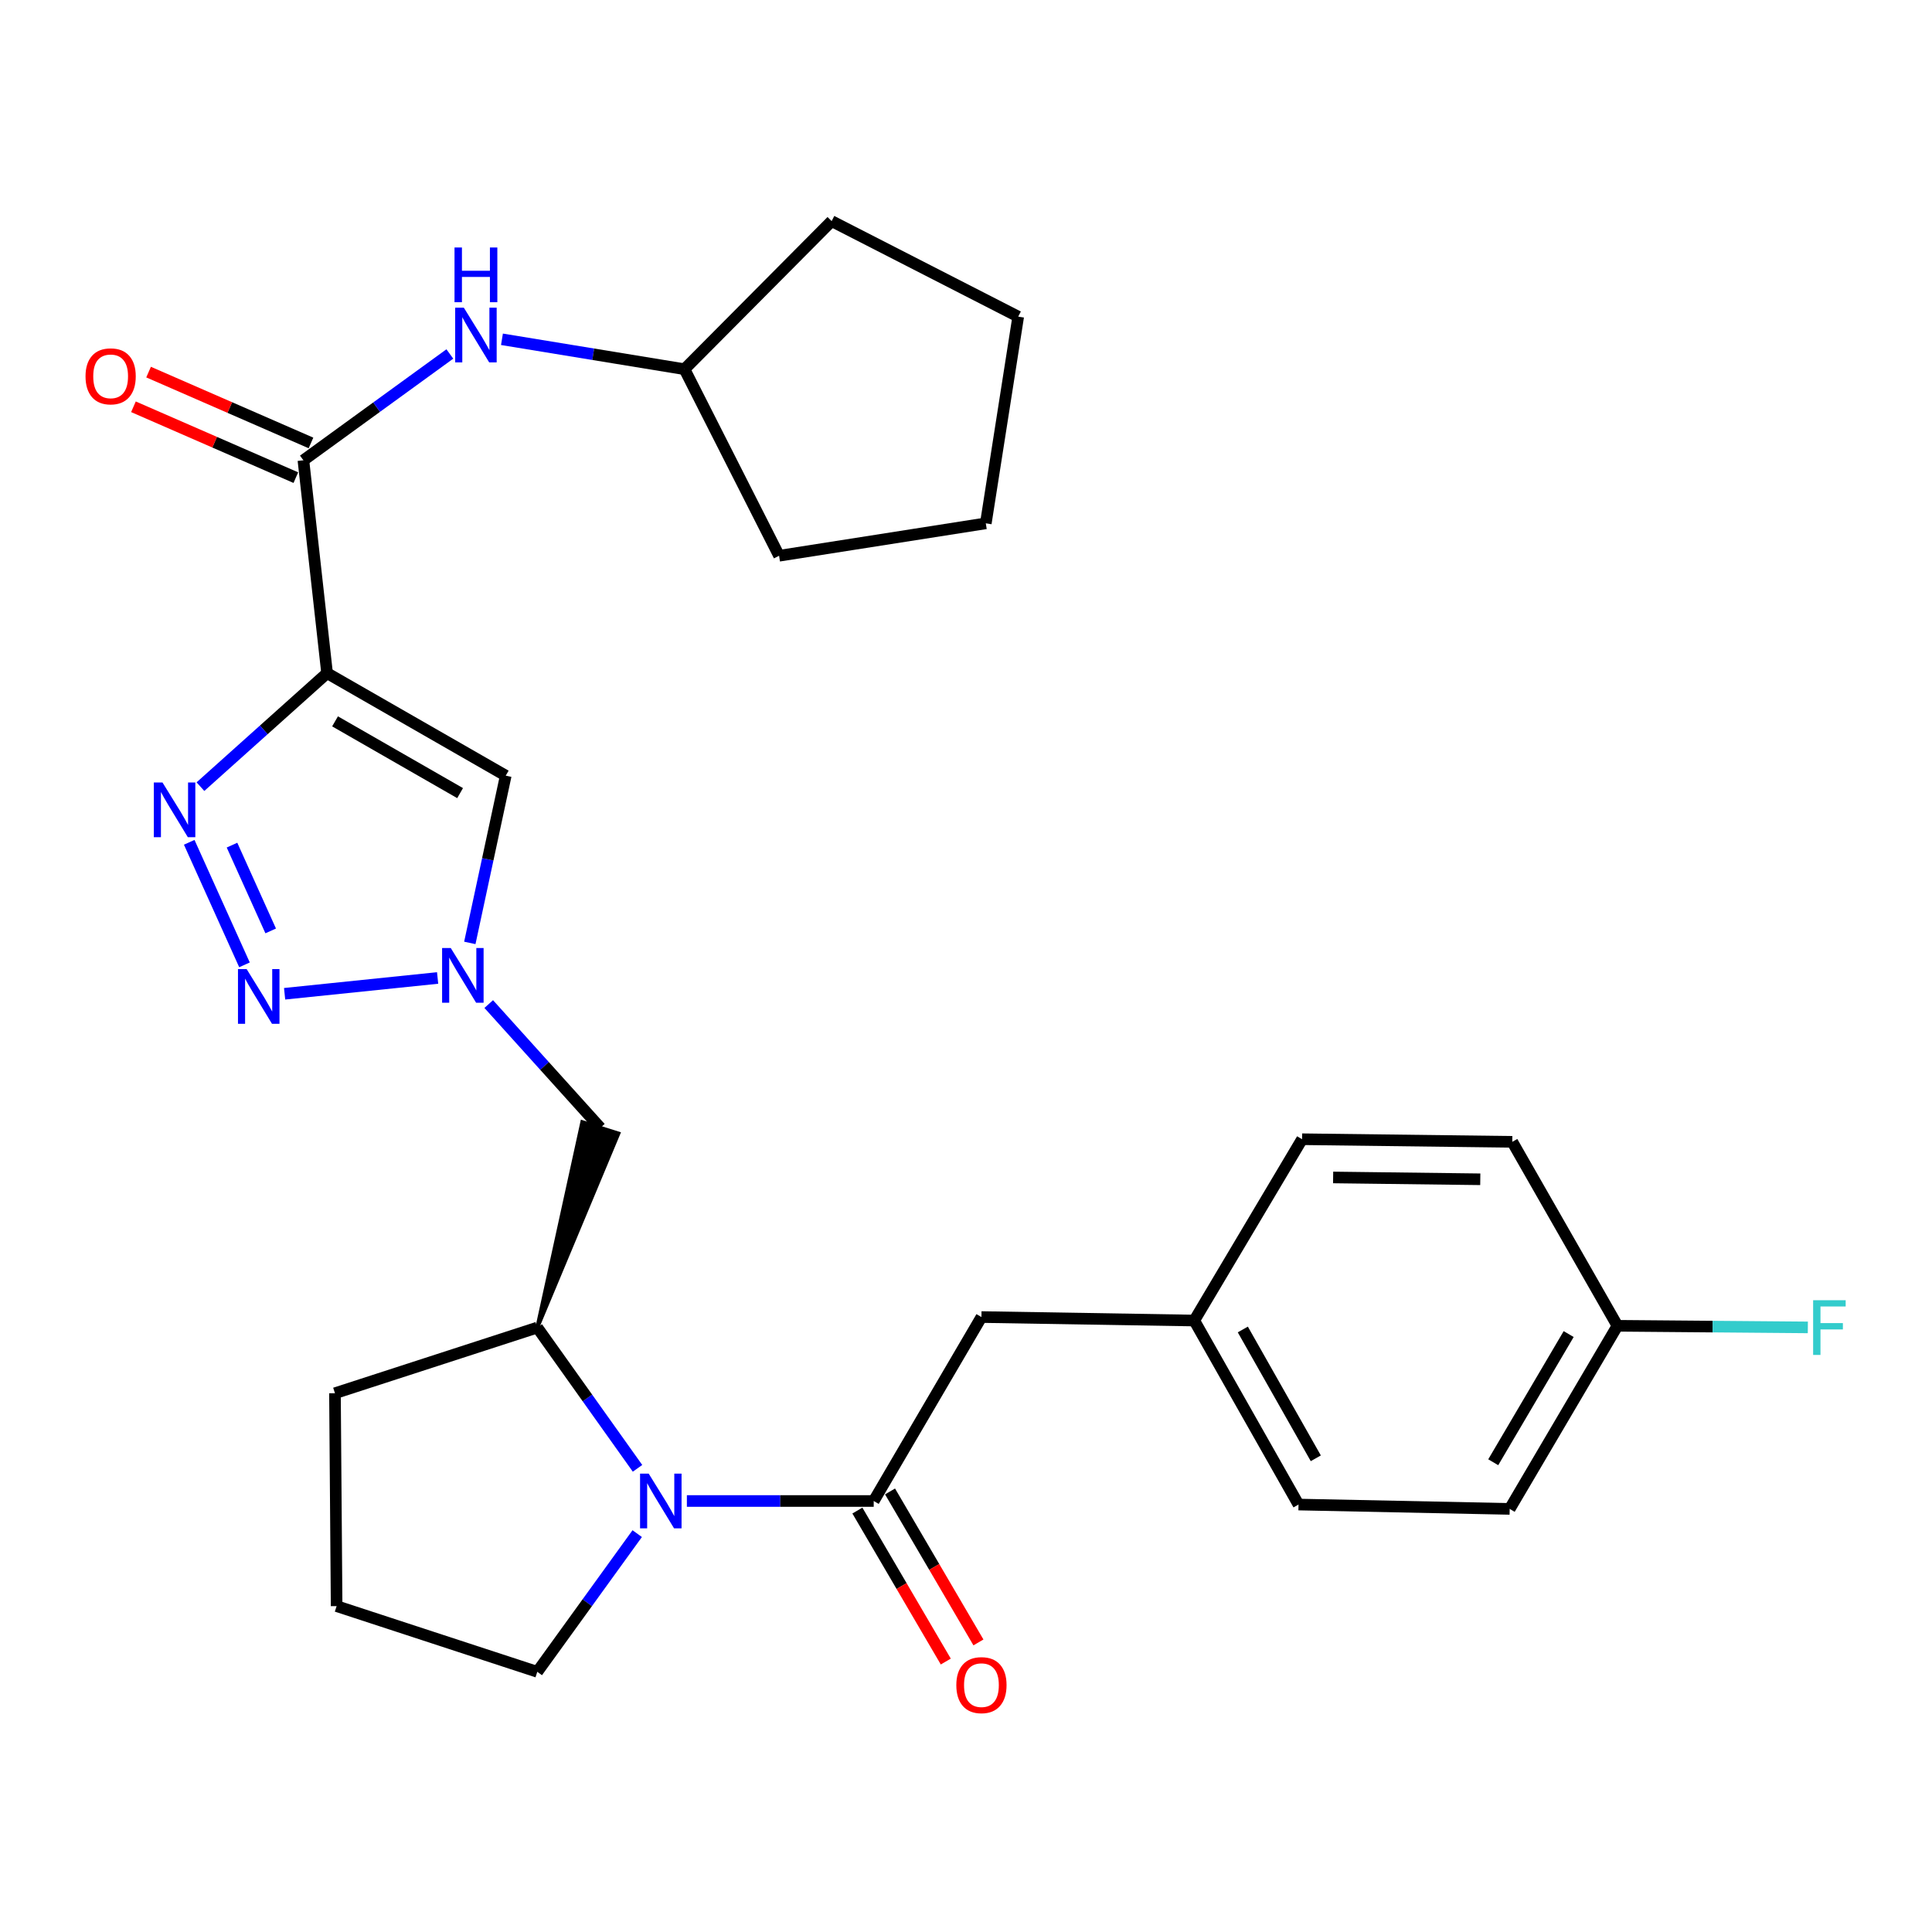 <?xml version='1.0' encoding='iso-8859-1'?>
<svg version='1.1' baseProfile='full'
              xmlns='http://www.w3.org/2000/svg'
                      xmlns:rdkit='http://www.rdkit.org/xml'
                      xmlns:xlink='http://www.w3.org/1999/xlink'
                  xml:space='preserve'
width='1000px' height='1000px' viewBox='0 0 1000 1000'>
<!-- END OF HEADER -->
<rect style='opacity:1.0;fill:#FFFFFF;stroke:none' width='1000' height='1000' x='0' y='0'> </rect>
<path class='bond-0' d='M 169.295,348.425 L 136.522,377.796' style='fill:none;fill-rule:evenodd;stroke:#000000;stroke-width:6px;stroke-linecap:butt;stroke-linejoin:miter;stroke-opacity:1' />
<path class='bond-0' d='M 136.522,377.796 L 103.749,407.167' style='fill:none;fill-rule:evenodd;stroke:#0000FF;stroke-width:6px;stroke-linecap:butt;stroke-linejoin:miter;stroke-opacity:1' />
<path class='bond-4' d='M 169.295,348.425 L 261.768,401.485' style='fill:none;fill-rule:evenodd;stroke:#000000;stroke-width:6px;stroke-linecap:butt;stroke-linejoin:miter;stroke-opacity:1' />
<path class='bond-4' d='M 173.418,373.373 L 238.149,410.515' style='fill:none;fill-rule:evenodd;stroke:#000000;stroke-width:6px;stroke-linecap:butt;stroke-linejoin:miter;stroke-opacity:1' />
<path class='bond-6' d='M 169.295,348.425 L 157.042,238.247' style='fill:none;fill-rule:evenodd;stroke:#000000;stroke-width:6px;stroke-linecap:butt;stroke-linejoin:miter;stroke-opacity:1' />
<path class='bond-1' d='M 97.939,435.976 L 126.546,499.406' style='fill:none;fill-rule:evenodd;stroke:#0000FF;stroke-width:6px;stroke-linecap:butt;stroke-linejoin:miter;stroke-opacity:1' />
<path class='bond-1' d='M 120.086,437.438 L 140.11,481.839' style='fill:none;fill-rule:evenodd;stroke:#0000FF;stroke-width:6px;stroke-linecap:butt;stroke-linejoin:miter;stroke-opacity:1' />
<path class='bond-28' d='M 147.314,514.371 L 226.511,506.198' style='fill:none;fill-rule:evenodd;stroke:#0000FF;stroke-width:6px;stroke-linecap:butt;stroke-linejoin:miter;stroke-opacity:1' />
<path class='bond-2' d='M 243.178,488.047 L 252.473,444.766' style='fill:none;fill-rule:evenodd;stroke:#0000FF;stroke-width:6px;stroke-linecap:butt;stroke-linejoin:miter;stroke-opacity:1' />
<path class='bond-2' d='M 252.473,444.766 L 261.768,401.485' style='fill:none;fill-rule:evenodd;stroke:#000000;stroke-width:6px;stroke-linecap:butt;stroke-linejoin:miter;stroke-opacity:1' />
<path class='bond-8' d='M 252.966,519.703 L 281.851,551.729' style='fill:none;fill-rule:evenodd;stroke:#0000FF;stroke-width:6px;stroke-linecap:butt;stroke-linejoin:miter;stroke-opacity:1' />
<path class='bond-8' d='M 281.851,551.729 L 310.736,583.754' style='fill:none;fill-rule:evenodd;stroke:#000000;stroke-width:6px;stroke-linecap:butt;stroke-linejoin:miter;stroke-opacity:1' />
<path class='bond-3' d='M 329.985,760.001 L 304.043,723.577' style='fill:none;fill-rule:evenodd;stroke:#0000FF;stroke-width:6px;stroke-linecap:butt;stroke-linejoin:miter;stroke-opacity:1' />
<path class='bond-3' d='M 304.043,723.577 L 278.102,687.152' style='fill:none;fill-rule:evenodd;stroke:#000000;stroke-width:6px;stroke-linecap:butt;stroke-linejoin:miter;stroke-opacity:1' />
<path class='bond-5' d='M 355.527,776.916 L 403.879,776.916' style='fill:none;fill-rule:evenodd;stroke:#0000FF;stroke-width:6px;stroke-linecap:butt;stroke-linejoin:miter;stroke-opacity:1' />
<path class='bond-5' d='M 403.879,776.916 L 452.232,776.916' style='fill:none;fill-rule:evenodd;stroke:#000000;stroke-width:6px;stroke-linecap:butt;stroke-linejoin:miter;stroke-opacity:1' />
<path class='bond-14' d='M 329.821,793.804 L 303.961,829.567' style='fill:none;fill-rule:evenodd;stroke:#0000FF;stroke-width:6px;stroke-linecap:butt;stroke-linejoin:miter;stroke-opacity:1' />
<path class='bond-14' d='M 303.961,829.567 L 278.102,865.33' style='fill:none;fill-rule:evenodd;stroke:#000000;stroke-width:6px;stroke-linecap:butt;stroke-linejoin:miter;stroke-opacity:1' />
<path class='bond-10' d='M 452.232,776.916 L 507.99,681.701' style='fill:none;fill-rule:evenodd;stroke:#000000;stroke-width:6px;stroke-linecap:butt;stroke-linejoin:miter;stroke-opacity:1' />
<path class='bond-11' d='M 443.78,781.865 L 466.659,820.938' style='fill:none;fill-rule:evenodd;stroke:#000000;stroke-width:6px;stroke-linecap:butt;stroke-linejoin:miter;stroke-opacity:1' />
<path class='bond-11' d='M 466.659,820.938 L 489.538,860.012' style='fill:none;fill-rule:evenodd;stroke:#FF0000;stroke-width:6px;stroke-linecap:butt;stroke-linejoin:miter;stroke-opacity:1' />
<path class='bond-11' d='M 460.683,771.967 L 483.562,811.041' style='fill:none;fill-rule:evenodd;stroke:#000000;stroke-width:6px;stroke-linecap:butt;stroke-linejoin:miter;stroke-opacity:1' />
<path class='bond-11' d='M 483.562,811.041 L 506.441,850.115' style='fill:none;fill-rule:evenodd;stroke:#FF0000;stroke-width:6px;stroke-linecap:butt;stroke-linejoin:miter;stroke-opacity:1' />
<path class='bond-9' d='M 157.042,238.247 L 194.941,210.731' style='fill:none;fill-rule:evenodd;stroke:#000000;stroke-width:6px;stroke-linecap:butt;stroke-linejoin:miter;stroke-opacity:1' />
<path class='bond-9' d='M 194.941,210.731 L 232.839,183.215' style='fill:none;fill-rule:evenodd;stroke:#0000FF;stroke-width:6px;stroke-linecap:butt;stroke-linejoin:miter;stroke-opacity:1' />
<path class='bond-12' d='M 160.959,229.271 L 118.932,210.932' style='fill:none;fill-rule:evenodd;stroke:#000000;stroke-width:6px;stroke-linecap:butt;stroke-linejoin:miter;stroke-opacity:1' />
<path class='bond-12' d='M 118.932,210.932 L 76.906,192.594' style='fill:none;fill-rule:evenodd;stroke:#FF0000;stroke-width:6px;stroke-linecap:butt;stroke-linejoin:miter;stroke-opacity:1' />
<path class='bond-12' d='M 153.125,247.224 L 111.099,228.885' style='fill:none;fill-rule:evenodd;stroke:#000000;stroke-width:6px;stroke-linecap:butt;stroke-linejoin:miter;stroke-opacity:1' />
<path class='bond-12' d='M 111.099,228.885 L 69.072,210.546' style='fill:none;fill-rule:evenodd;stroke:#FF0000;stroke-width:6px;stroke-linecap:butt;stroke-linejoin:miter;stroke-opacity:1' />
<path class='bond-7' d='M 278.102,687.152 L 320.076,586.702 L 301.397,580.806 Z' style='fill:#000000;fill-rule:evenodd;fill-opacity:1;stroke:#000000;stroke-width:2px;stroke-linecap:butt;stroke-linejoin:miter;stroke-opacity:1;' />
<path class='bond-22' d='M 278.102,687.152 L 173.376,721.136' style='fill:none;fill-rule:evenodd;stroke:#000000;stroke-width:6px;stroke-linecap:butt;stroke-linejoin:miter;stroke-opacity:1' />
<path class='bond-16' d='M 259.813,175.621 L 307.054,183.359' style='fill:none;fill-rule:evenodd;stroke:#0000FF;stroke-width:6px;stroke-linecap:butt;stroke-linejoin:miter;stroke-opacity:1' />
<path class='bond-16' d='M 307.054,183.359 L 354.296,191.097' style='fill:none;fill-rule:evenodd;stroke:#000000;stroke-width:6px;stroke-linecap:butt;stroke-linejoin:miter;stroke-opacity:1' />
<path class='bond-13' d='M 507.99,681.701 L 618.146,683.507' style='fill:none;fill-rule:evenodd;stroke:#000000;stroke-width:6px;stroke-linecap:butt;stroke-linejoin:miter;stroke-opacity:1' />
<path class='bond-18' d='M 618.146,683.507 L 673.947,589.663' style='fill:none;fill-rule:evenodd;stroke:#000000;stroke-width:6px;stroke-linecap:butt;stroke-linejoin:miter;stroke-opacity:1' />
<path class='bond-19' d='M 618.146,683.507 L 672.108,778.755' style='fill:none;fill-rule:evenodd;stroke:#000000;stroke-width:6px;stroke-linecap:butt;stroke-linejoin:miter;stroke-opacity:1' />
<path class='bond-19' d='M 643.282,688.139 L 681.056,754.813' style='fill:none;fill-rule:evenodd;stroke:#000000;stroke-width:6px;stroke-linecap:butt;stroke-linejoin:miter;stroke-opacity:1' />
<path class='bond-30' d='M 278.102,865.33 L 174.235,831.325' style='fill:none;fill-rule:evenodd;stroke:#000000;stroke-width:6px;stroke-linecap:butt;stroke-linejoin:miter;stroke-opacity:1' />
<path class='bond-15' d='M 837.185,686.227 L 781.416,781.007' style='fill:none;fill-rule:evenodd;stroke:#000000;stroke-width:6px;stroke-linecap:butt;stroke-linejoin:miter;stroke-opacity:1' />
<path class='bond-15' d='M 811.938,690.511 L 772.899,756.857' style='fill:none;fill-rule:evenodd;stroke:#000000;stroke-width:6px;stroke-linecap:butt;stroke-linejoin:miter;stroke-opacity:1' />
<path class='bond-17' d='M 837.185,686.227 L 886.458,686.643' style='fill:none;fill-rule:evenodd;stroke:#000000;stroke-width:6px;stroke-linecap:butt;stroke-linejoin:miter;stroke-opacity:1' />
<path class='bond-17' d='M 886.458,686.643 L 935.732,687.058' style='fill:none;fill-rule:evenodd;stroke:#33CCCC;stroke-width:6px;stroke-linecap:butt;stroke-linejoin:miter;stroke-opacity:1' />
<path class='bond-31' d='M 837.185,686.227 L 782.754,591.012' style='fill:none;fill-rule:evenodd;stroke:#000000;stroke-width:6px;stroke-linecap:butt;stroke-linejoin:miter;stroke-opacity:1' />
<path class='bond-24' d='M 354.296,191.097 L 430.457,114.446' style='fill:none;fill-rule:evenodd;stroke:#000000;stroke-width:6px;stroke-linecap:butt;stroke-linejoin:miter;stroke-opacity:1' />
<path class='bond-25' d='M 354.296,191.097 L 403.253,287.661' style='fill:none;fill-rule:evenodd;stroke:#000000;stroke-width:6px;stroke-linecap:butt;stroke-linejoin:miter;stroke-opacity:1' />
<path class='bond-20' d='M 673.947,589.663 L 782.754,591.012' style='fill:none;fill-rule:evenodd;stroke:#000000;stroke-width:6px;stroke-linecap:butt;stroke-linejoin:miter;stroke-opacity:1' />
<path class='bond-20' d='M 690.025,609.451 L 766.19,610.395' style='fill:none;fill-rule:evenodd;stroke:#000000;stroke-width:6px;stroke-linecap:butt;stroke-linejoin:miter;stroke-opacity:1' />
<path class='bond-21' d='M 672.108,778.755 L 781.416,781.007' style='fill:none;fill-rule:evenodd;stroke:#000000;stroke-width:6px;stroke-linecap:butt;stroke-linejoin:miter;stroke-opacity:1' />
<path class='bond-23' d='M 173.376,721.136 L 174.235,831.325' style='fill:none;fill-rule:evenodd;stroke:#000000;stroke-width:6px;stroke-linecap:butt;stroke-linejoin:miter;stroke-opacity:1' />
<path class='bond-26' d='M 430.457,114.446 L 527.022,163.892' style='fill:none;fill-rule:evenodd;stroke:#000000;stroke-width:6px;stroke-linecap:butt;stroke-linejoin:miter;stroke-opacity:1' />
<path class='bond-27' d='M 403.253,287.661 L 510.253,270.882' style='fill:none;fill-rule:evenodd;stroke:#000000;stroke-width:6px;stroke-linecap:butt;stroke-linejoin:miter;stroke-opacity:1' />
<path class='bond-29' d='M 527.022,163.892 L 510.253,270.882' style='fill:none;fill-rule:evenodd;stroke:#000000;stroke-width:6px;stroke-linecap:butt;stroke-linejoin:miter;stroke-opacity:1' />
<path  class='atom-1' d='M 84.099 405.007
L 93.379 420.007
Q 94.299 421.487, 95.779 424.167
Q 97.259 426.847, 97.339 427.007
L 97.339 405.007
L 101.099 405.007
L 101.099 433.327
L 97.219 433.327
L 87.259 416.927
Q 86.099 415.007, 84.859 412.807
Q 83.659 410.607, 83.299 409.927
L 83.299 433.327
L 79.619 433.327
L 79.619 405.007
L 84.099 405.007
' fill='#0000FF'/>
<path  class='atom-2' d='M 127.658 501.594
L 136.938 516.594
Q 137.858 518.074, 139.338 520.754
Q 140.818 523.434, 140.898 523.594
L 140.898 501.594
L 144.658 501.594
L 144.658 529.914
L 140.778 529.914
L 130.818 513.514
Q 129.658 511.594, 128.418 509.394
Q 127.218 507.194, 126.858 506.514
L 126.858 529.914
L 123.178 529.914
L 123.178 501.594
L 127.658 501.594
' fill='#0000FF'/>
<path  class='atom-3' d='M 233.309 490.69
L 242.589 505.69
Q 243.509 507.17, 244.989 509.85
Q 246.469 512.53, 246.549 512.69
L 246.549 490.69
L 250.309 490.69
L 250.309 519.01
L 246.429 519.01
L 236.469 502.61
Q 235.309 500.69, 234.069 498.49
Q 232.869 496.29, 232.509 495.61
L 232.509 519.01
L 228.829 519.01
L 228.829 490.69
L 233.309 490.69
' fill='#0000FF'/>
<path  class='atom-4' d='M 335.772 762.756
L 345.052 777.756
Q 345.972 779.236, 347.452 781.916
Q 348.932 784.596, 349.012 784.756
L 349.012 762.756
L 352.772 762.756
L 352.772 791.076
L 348.892 791.076
L 338.932 774.676
Q 337.772 772.756, 336.532 770.556
Q 335.332 768.356, 334.972 767.676
L 334.972 791.076
L 331.292 791.076
L 331.292 762.756
L 335.772 762.756
' fill='#0000FF'/>
<path  class='atom-10' d='M 240.078 159.254
L 249.358 174.254
Q 250.278 175.734, 251.758 178.414
Q 253.238 181.094, 253.318 181.254
L 253.318 159.254
L 257.078 159.254
L 257.078 187.574
L 253.198 187.574
L 243.238 171.174
Q 242.078 169.254, 240.838 167.054
Q 239.638 164.854, 239.278 164.174
L 239.278 187.574
L 235.598 187.574
L 235.598 159.254
L 240.078 159.254
' fill='#0000FF'/>
<path  class='atom-10' d='M 235.258 128.102
L 239.098 128.102
L 239.098 140.142
L 253.578 140.142
L 253.578 128.102
L 257.418 128.102
L 257.418 156.422
L 253.578 156.422
L 253.578 143.342
L 239.098 143.342
L 239.098 156.422
L 235.258 156.422
L 235.258 128.102
' fill='#0000FF'/>
<path  class='atom-12' d='M 494.99 872.222
Q 494.99 865.422, 498.35 861.622
Q 501.71 857.822, 507.99 857.822
Q 514.27 857.822, 517.63 861.622
Q 520.99 865.422, 520.99 872.222
Q 520.99 879.102, 517.59 883.022
Q 514.19 886.902, 507.99 886.902
Q 501.75 886.902, 498.35 883.022
Q 494.99 879.142, 494.99 872.222
M 507.99 883.702
Q 512.31 883.702, 514.63 880.822
Q 516.99 877.902, 516.99 872.222
Q 516.99 866.662, 514.63 863.862
Q 512.31 861.022, 507.99 861.022
Q 503.67 861.022, 501.31 863.822
Q 498.99 866.622, 498.99 872.222
Q 498.99 877.942, 501.31 880.822
Q 503.67 883.702, 507.99 883.702
' fill='#FF0000'/>
<path  class='atom-13' d='M 44.267 194.789
Q 44.267 187.989, 47.627 184.189
Q 50.987 180.389, 57.267 180.389
Q 63.547 180.389, 66.907 184.189
Q 70.267 187.989, 70.267 194.789
Q 70.267 201.669, 66.867 205.589
Q 63.467 209.469, 57.267 209.469
Q 51.027 209.469, 47.627 205.589
Q 44.267 201.709, 44.267 194.789
M 57.267 206.269
Q 61.587 206.269, 63.907 203.389
Q 66.267 200.469, 66.267 194.789
Q 66.267 189.229, 63.907 186.429
Q 61.587 183.589, 57.267 183.589
Q 52.947 183.589, 50.587 186.389
Q 48.267 189.189, 48.267 194.789
Q 48.267 200.509, 50.587 203.389
Q 52.947 206.269, 57.267 206.269
' fill='#FF0000'/>
<path  class='atom-18' d='M 938.474 672.992
L 955.314 672.992
L 955.314 676.232
L 942.274 676.232
L 942.274 684.832
L 953.874 684.832
L 953.874 688.112
L 942.274 688.112
L 942.274 701.312
L 938.474 701.312
L 938.474 672.992
' fill='#33CCCC'/>
</svg>
